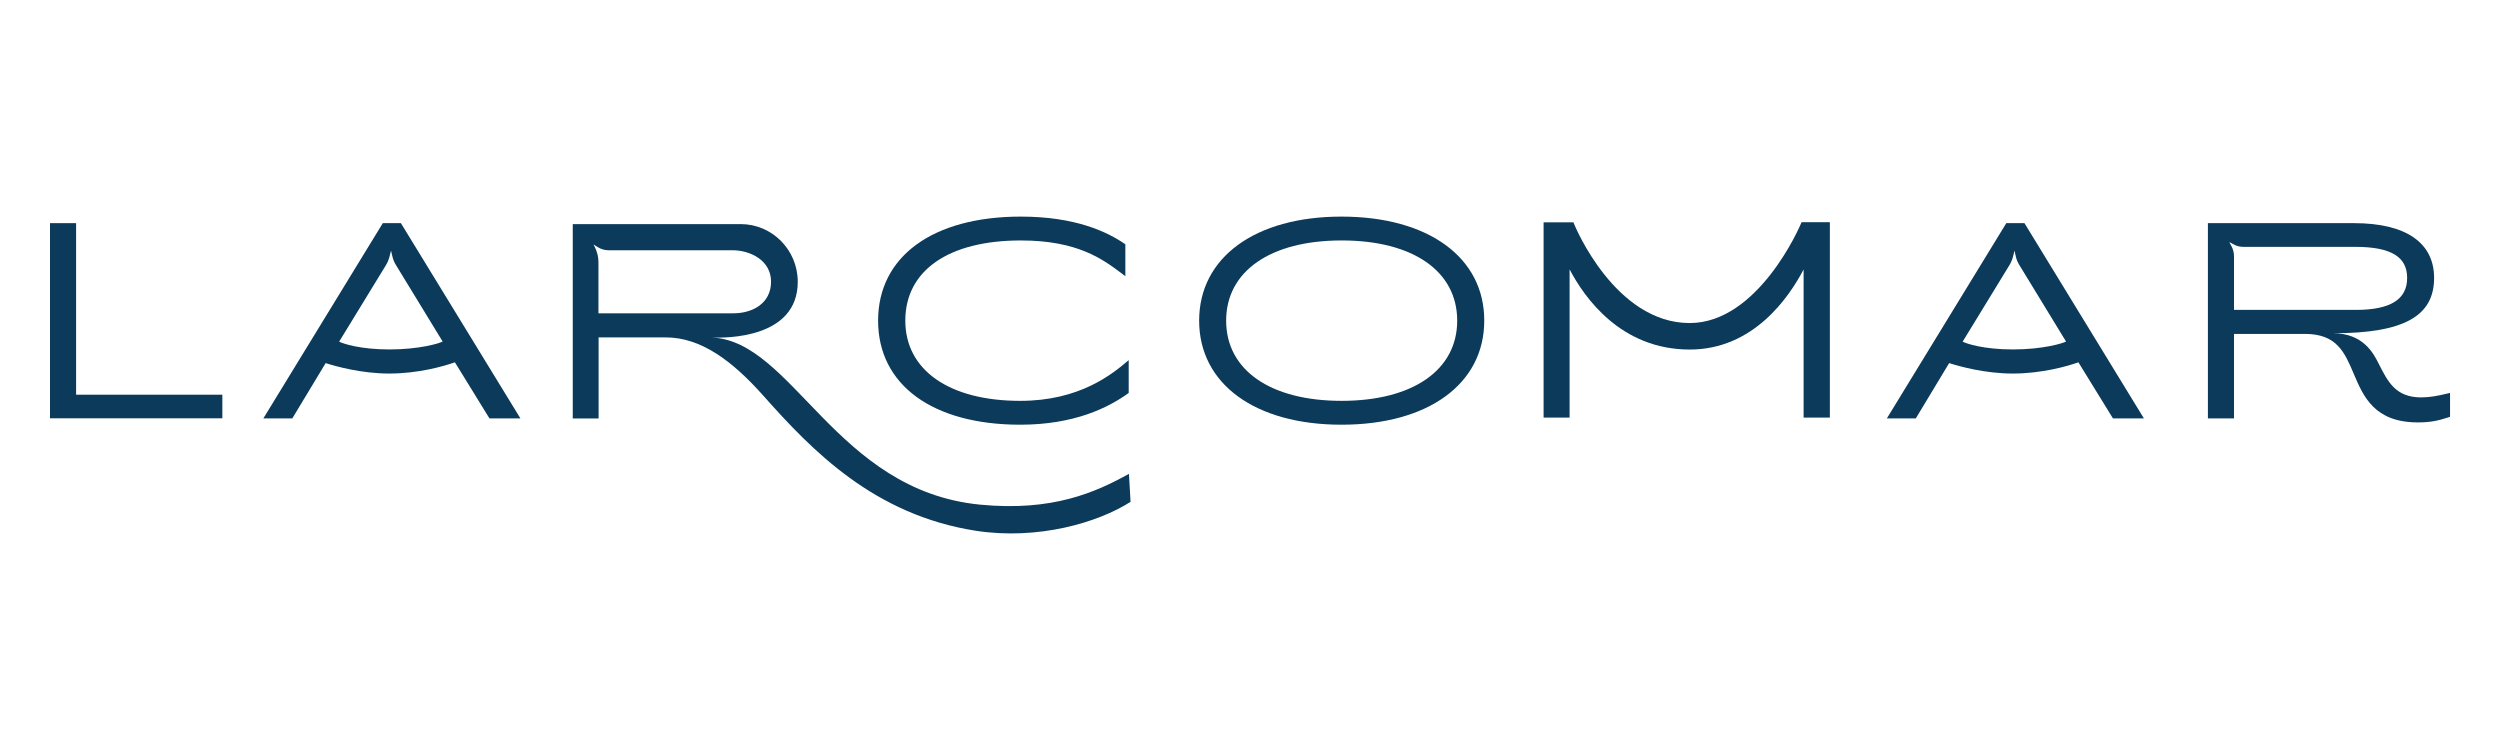 <?xml version="1.0" encoding="utf-8"?>
<!-- Generator: Adobe Illustrator 24.1.1, SVG Export Plug-In . SVG Version: 6.00 Build 0)  -->
<svg version="1.1" id="Capa_1" xmlns="http://www.w3.org/2000/svg" xmlns:xlink="http://www.w3.org/1999/xlink" x="0px" y="0px"
	 viewBox="0 0 500 150" style="enable-background:new 0 0 500 150;" xml:space="preserve">
<style type="text/css">
	.st0{fill:#0B3A5A;}
</style>
<g>
	<polygon class="st0" points="10,44.63 10,83.66 44.47,83.66 44.47,78.94 15.22,78.94 15.22,44.63 	"/>
	<g>
		<path class="st0" d="M76.56,44.63L52.67,83.68h5.79l6.67-11.06c1.93,0.62,7.1,2.09,12.72,2.09c5.76,0,10.9-1.45,13.13-2.25
			l6.91,11.22h6.19L80.18,44.63H76.56z M67.83,68.33l9.35-15.29c0.35-0.56,0.59-1.18,0.75-1.82l0.27-1.1l0.29,1.21
			c0.13,0.56,0.35,1.1,0.64,1.58l9.4,15.4c-0.62,0.35-4.61,1.58-10.63,1.58C72.06,69.89,68.61,68.74,67.83,68.33"/>
		<path class="st0" d="M268.3,43.32c-17.28,0-28.47,8.17-28.47,20.81c0,12.64,11.17,20.81,28.47,20.81
			c17.36,0,28.55-8.17,28.55-20.81C296.88,51.49,285.65,43.32,268.3,43.32 M291.44,64.13c0,9.88-8.87,16.04-23.12,16.04
			c-14.22,0-23.09-6.13-23.09-16.04c0-9.88,8.84-16.04,23.09-16.04C282.57,48.08,291.44,54.22,291.44,64.13"/>
		<path class="st0" d="M489.04,78.81c-1.5,0.35-3.11,0.67-4.79,0.67c-5.12,0-6.67-3.11-8.49-6.7c-1.04-2.09-3.11-6.13-9.16-6.13
			c14.2,0,20.22-3.43,20.22-11.06c0-7.07-5.68-10.96-15.99-10.96h-29.25v39.05h5.22v-16.9h14.2c6.38,0,7.93,3.7,9.75,7.98
			c1.93,4.55,4.13,9.72,12.83,9.72c2.46,0,4.07-0.35,5.87-0.94l0.56-0.19v-4.77L489.04,78.81z M481.43,55.58
			c0,4.31-3.35,6.4-10.26,6.4H446.8V51.27c0-0.7-0.16-1.37-0.48-1.98l-0.46-0.88l0.91,0.48c0.56,0.32,1.21,0.48,1.85,0.48h22.55
			C478.19,49.4,481.43,51.35,481.43,55.58"/>
		<path class="st0" d="M360.09,44.95c-0.08,0.19-8.41,19.66-22.15,19.66c-14.97,0-22.96-19.45-23.04-19.63l-0.21-0.51h-5.97v39.05
			h5.2V53.87c2.97,5.68,10.26,16.04,24.03,16.04c12.78,0,19.9-10.53,22.77-16.02v29.63h5.25V44.44h-5.65L360.09,44.95z"/>
		<path class="st0" d="M401.26,44.63l-23.89,39.05h5.79l6.67-11.06c1.93,0.62,7.1,2.09,12.72,2.09c5.76,0,10.9-1.45,13.13-2.25
			l6.91,11.22h6.19l-23.89-39.05H401.26z M392.53,68.33l9.35-15.29c0.35-0.56,0.59-1.18,0.75-1.82l0.27-1.1l0.27,1.21
			c0.13,0.56,0.35,1.1,0.64,1.58l9.4,15.4c-0.62,0.35-4.61,1.58-10.63,1.58C396.76,69.89,393.3,68.74,392.53,68.33"/>
		<path class="st0" d="M196.03,100.93c-28.93-2.81-37.47-32.81-53.73-33.43c-0.32-0.03-0.48-0.03-0.48-0.03
			c0.16,0,0.32,0.03,0.48,0.03c2.87,0.13,17.25,0.21,17.25-11.14c0-6.38-5.12-11.54-11.41-11.54h-33.59v38.87h5.17V67.48h13.42
			c7.04,0,13.29,4.66,19.5,11.63c9.8,11.04,22.21,23.89,42.56,27.05c12.4,1.9,24.4-1.63,30.91-5.79l-0.32-5.6
			C219.09,98.49,210.46,102.33,196.03,100.93 M119.69,62.66V52.4c0-1.04-0.27-2.09-0.75-3.03l-0.24-0.48l0.86,0.54
			c0.64,0.4,1.39,0.62,2.14,0.62h24.8c3.48,0,7.71,1.96,7.71,6.29c0,4.31-3.67,6.32-7.53,6.32L119.69,62.66L119.69,62.66z"/>
		<path class="st0" d="M142.29,67.5c-0.16,0-0.32-0.03-0.48-0.03C141.79,67.48,141.97,67.48,142.29,67.5"/>
		<path class="st0" d="M204.17,43.32c-17.62,0-28.55,7.98-28.55,20.81c0,12.83,10.88,20.81,28.42,20.81c10.79,0,17.6-3.38,21.7-6.35
			v-6.56c-3.29,2.81-9.8,8.14-21.7,8.14c-14.17,0-22.98-6.13-22.98-16.04c0-10.04,8.65-16.04,23.12-16.04
			c11.33,0,16.34,3.75,20.01,6.48l0.88,0.67v-6.38C221.45,46.34,215.04,43.32,204.17,43.32"/>
	</g>
</g>
</svg>
